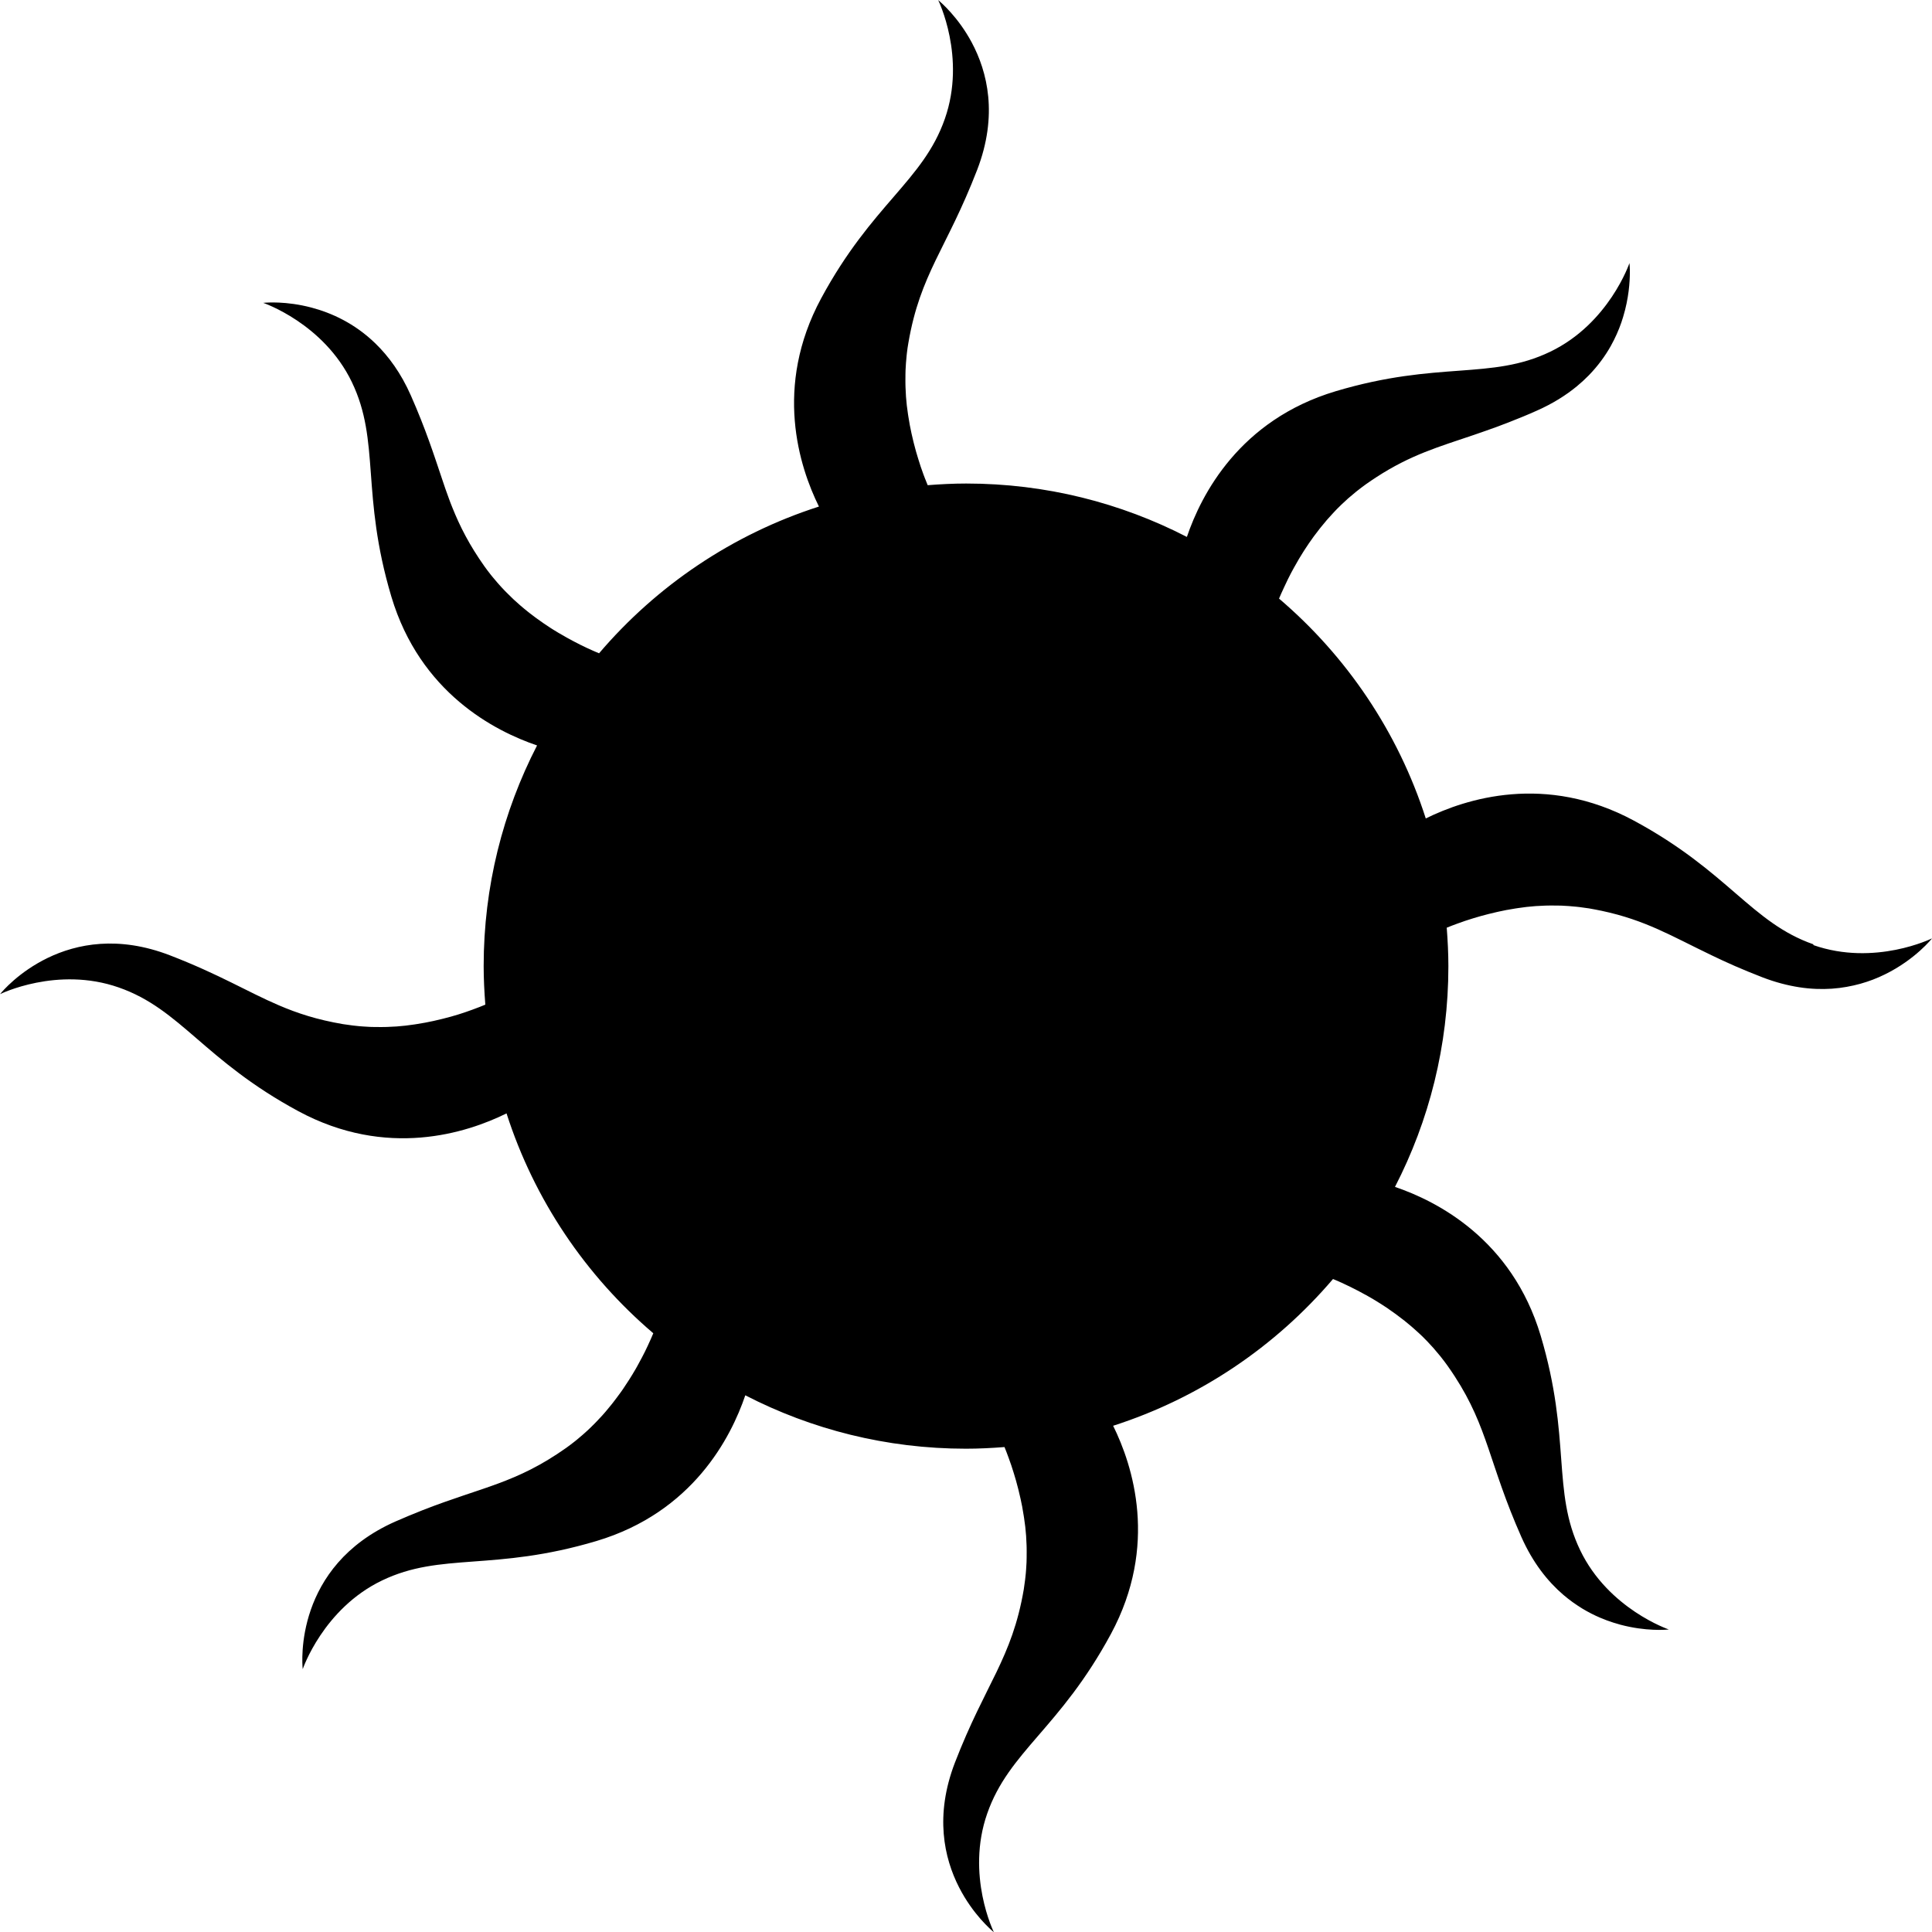 <?xml version="1.0" encoding="UTF-8"?><svg id="Layer_1" xmlns="http://www.w3.org/2000/svg" viewBox="0 0 1468.5 1468.73"><path d="M1378.45,717.81c-47.28-16.52-64.73-55.29-136.53-94.05-67.18-36.19-127.9-16.64-158.2-1.66-21.09-65.75-60.2-123.38-111.54-167.12.52-1.2,1.03-2.52,1.66-3.83.17-.34.34-.74.51-1.09.46-1.09.97-2.17,1.49-3.26.17-.34.34-.69.51-1.09.69-1.43,1.37-2.91,2.12-4.46.11-.23.23-.46.34-.74.63-1.31,1.31-2.63,2-3.94.23-.46.51-.91.74-1.43.69-1.31,1.43-2.63,2.17-4,.17-.34.34-.69.57-.97.91-1.66,1.89-3.32,2.86-5.03.23-.4.51-.86.8-1.32.8-1.31,1.6-2.63,2.46-4,.34-.51.63-1.03.97-1.54,1.09-1.72,2.23-3.37,3.37-5.09,0-.06.06-.11.11-.17,1.2-1.77,2.46-3.49,3.72-5.26.34-.52.74-1.03,1.14-1.49,1.03-1.37,2.06-2.74,3.14-4.12.34-.46.74-.91,1.09-1.37,1.43-1.77,2.86-3.49,4.35-5.26.29-.29.57-.63.8-.91,1.26-1.43,2.57-2.86,3.89-4.29.46-.52.97-1.03,1.43-1.54,1.31-1.43,2.69-2.8,4.12-4.17.34-.34.63-.63.97-.97,1.72-1.66,3.48-3.26,5.26-4.86.46-.4.92-.8,1.43-1.2,1.43-1.26,2.87-2.46,4.35-3.66.57-.46,1.09-.91,1.66-1.31,1.94-1.54,3.95-3.03,6-4.52,2.75-1.94,5.44-3.77,8.01-5.43,26.13-16.98,46.94-22.87,74.38-32.19,5.49-1.89,11.26-3.89,17.38-6.12,6.12-2.29,12.58-4.8,19.55-7.66,3.49-1.43,7.04-2.97,10.75-4.63,12-5.32,21.96-11.61,30.24-18.41,3.31-2.74,6.35-5.55,9.15-8.4,6.98-7.2,12.46-14.75,16.7-22.3,3.38-6.06,6.01-12.06,8.01-17.84.51-1.43.97-2.86,1.37-4.29,4.29-14.12,5.09-26.53,5.09-33.85v-2.06c-.05-2.52-.22-4.17-.29-4.74v-.23s-15.54,45.91-60.26,67.41c-45.16,21.73-84.85,6.69-163.06,30.02-73.18,21.9-102.23,78.73-113.09,110.74-50.26-25.9-107.26-40.59-167.69-40.59-9.89,0-19.67.51-29.33,1.26-.52-1.2-1.03-2.52-1.54-3.89-.17-.34-.29-.74-.46-1.09-.4-1.09-.86-2.17-1.26-3.32-.12-.4-.29-.74-.4-1.14-.57-1.49-1.09-3.03-1.66-4.69-.06-.23-.17-.52-.23-.74-.46-1.37-.91-2.8-1.37-4.29-.17-.52-.29-.97-.46-1.49-.46-1.43-.86-2.92-1.32-4.4-.11-.34-.23-.69-.29-1.03-.51-1.83-1.03-3.72-1.49-5.6-.11-.46-.23-.91-.34-1.37-.4-1.54-.74-3.09-1.09-4.63-.11-.57-.29-1.14-.4-1.72-.46-2-.86-4.06-1.26-6.17-.4-2.12-.74-4.23-1.09-6.4-.11-.63-.17-1.26-.29-1.83-.23-1.66-.46-3.37-.69-5.09-.06-.57-.17-1.14-.23-1.71-.23-2.23-.46-4.52-.63-6.8,0-.4,0-.86-.06-1.26-.11-1.89-.23-3.83-.29-5.77,0-.69,0-1.37-.06-2.12,0-1.94-.06-3.89,0-5.89v-1.37c0-2.4.12-4.8.29-7.2,0-.63.11-1.2.11-1.83.11-1.89.29-3.77.51-5.72.06-.69.17-1.43.23-2.12.29-2.46.63-4.92,1.09-7.43,4.52-26.41,11.78-44.2,20.75-62.89,9.03-18.7,19.84-38.42,31.56-68.72,16.01-41.62,7.72-74.55-4.12-96.74-10.46-19.55-23.67-30.7-25.38-32.13-.11,0-.17-.17-.17-.17,0,0,21.5,43.45,5.09,90.28-16.52,47.28-55.29,64.72-94.05,136.53-36.19,67.18-16.64,127.9-1.66,158.2-65.75,21.1-123.38,60.2-167.12,111.54-1.26-.51-2.52-1.09-3.89-1.66-.34-.17-.69-.29-1.03-.46-1.09-.46-2.23-.97-3.37-1.54-.34-.17-.69-.29-1.03-.46-1.49-.69-2.97-1.37-4.52-2.17-.17-.11-.4-.17-.57-.29-1.37-.69-2.74-1.37-4.12-2.12-.46-.23-.91-.46-1.31-.69-1.37-.69-2.74-1.43-4.12-2.23-.29-.17-.57-.34-.91-.51-1.66-.91-3.37-1.89-5.09-2.92-.4-.23-.8-.46-1.2-.69-1.37-.8-2.74-1.66-4.12-2.52-.46-.29-.97-.63-1.43-.91-3.49-2.23-7.03-4.69-10.58-7.26-.51-.34-.97-.74-1.49-1.09-1.37-1.03-2.74-2.06-4.12-3.14-.46-.34-.91-.69-1.37-1.09-1.77-1.43-3.55-2.86-5.26-4.35-.29-.23-.57-.52-.91-.8-1.49-1.26-2.92-2.57-4.34-3.89-.52-.46-.97-.91-1.49-1.43-1.43-1.37-2.86-2.74-4.23-4.17-.29-.29-.63-.57-.91-.91-1.66-1.72-3.32-3.49-4.92-5.32-.4-.46-.8-.91-1.2-1.37-1.26-1.43-2.46-2.91-3.72-4.4-.46-.57-.86-1.09-1.32-1.66-1.54-1.94-3.03-3.94-4.52-6-11.61-16.41-18.7-30.47-24.41-44.71-.97-2.4-1.89-4.75-2.74-7.15-1.77-4.8-3.49-9.66-5.15-14.75-5.95-17.67-12.24-37.45-23.73-63.46-7.43-16.81-16.81-29.62-26.87-39.39-15.84-15.38-33.5-23.27-48.6-27.27-19.27-5.09-34.42-3.83-36.48-3.6h-.23s45.91,15.55,67.41,60.26c21.73,45.17,6.69,84.84,30.02,163.06,21.9,73.18,78.73,102.23,110.74,113.09-25.9,50.25-40.59,107.26-40.59,167.69,0,9.89.52,19.67,1.26,29.33-1.26.51-2.57,1.03-3.95,1.6-.34.11-.69.29-1.03.4-1.14.46-2.29.86-3.49,1.31-.34.11-.69.29-1.03.4-1.54.57-3.09,1.09-4.69,1.66-.23.06-.46.17-.63.23-1.43.46-2.86.97-4.35,1.43-.46.17-.97.29-1.43.46-1.49.46-2.97.91-4.46,1.31-.34.11-.63.17-.97.29-1.83.51-3.72,1.03-5.66,1.49-.46.11-.91.23-1.37.34-1.54.4-3.09.74-4.63,1.09-.57.12-1.14.29-1.71.4-2,.46-4.06.86-6.17,1.26-2.12.4-4.23.74-6.4,1.09-.63.11-1.2.17-1.83.29-1.72.23-3.43.46-5.15.69-.57.06-1.14.11-1.72.23-2.23.23-4.52.46-6.8.63-.4,0-.8,0-1.2.06-1.94.11-3.89.23-5.83.29-.69,0-1.37,0-2.06.06-1.94,0-3.89.06-5.89,0h-1.37c-2.4,0-4.8-.11-7.2-.29-.63,0-1.2-.11-1.83-.11-1.89-.11-3.77-.29-5.72-.52-.69-.06-1.43-.17-2.12-.23-2.46-.29-4.92-.63-7.43-1.03-19.84-3.37-34.76-8.29-48.88-14.35-23.55-10.06-44.82-23.33-82.73-37.96C50.6,695.86,3.09,751.83.17,755.49c0,.11-.17.17-.17.17,0,0,43.45-21.5,90.28-5.09,47.28,16.52,64.72,55.29,136.53,94.05,67.18,36.19,127.9,16.64,158.2,1.66,21.1,65.75,60.2,123.38,111.55,167.12-.52,1.26-1.09,2.52-1.66,3.89-.17.34-.29.69-.46,1.03-.46,1.09-.97,2.23-1.54,3.37-.17.35-.29.69-.46,1.03-.69,1.49-1.37,2.98-2.17,4.52-.11.23-.23.46-.34.68-.63,1.32-1.31,2.63-2.06,4.01-.23.46-.46.92-.74,1.37-.69,1.38-1.43,2.74-2.23,4.12-.17.29-.29.57-.46.86-.91,1.66-1.89,3.38-2.92,5.03-.23.41-.51.81-.74,1.26-.8,1.32-1.66,2.68-2.52,4.06-.29.51-.63.97-.97,1.48-1.09,1.72-2.23,3.44-3.43,5.21,0,0,0,.05-.06.11-1.2,1.76-2.46,3.54-3.77,5.25-.34.52-.74.98-1.09,1.49-1.03,1.38-2.06,2.74-3.14,4.12-.34.46-.69.91-1.09,1.37-1.43,1.77-2.86,3.49-4.34,5.26-.23.29-.52.57-.8.92-1.26,1.48-2.57,2.92-3.95,4.34-.46.51-.91.97-1.37,1.48-1.37,1.44-2.74,2.87-4.17,4.23-.29.29-.63.63-.91.92-1.72,1.66-3.49,3.31-5.32,4.92-.46.4-.91.8-1.37,1.2-1.43,1.25-2.92,2.46-4.4,3.71-.51.46-1.09.86-1.66,1.32-1.94,1.54-3.95,3.03-6,4.52-38.31,27.1-63.63,29.56-109.2,47.4-6.52,2.57-13.44,5.43-20.87,8.69-76.73,34.08-70.78,107.26-70.27,111.94v.23s15.55-45.91,60.26-67.41c45.17-21.72,84.85-6.69,163.06-30.02,73.18-21.9,102.23-78.73,113.09-110.75,50.26,25.91,107.26,40.59,167.69,40.59,9.89,0,19.67-.51,29.33-1.25.51,1.2,1.03,2.51,1.54,3.89.12.35.29.74.4,1.08.4,1.09.86,2.23,1.26,3.38.11.4.29.74.4,1.14.57,1.49,1.09,3.03,1.66,4.69.06.22.17.51.23.74.46,1.37.91,2.8,1.37,4.28.17.52.29.98.46,1.49.46,1.43.86,2.92,1.31,4.41.11.34.23.68.29,1.03.51,1.83,1.03,3.71,1.49,5.6.11.46.23.92.34,1.37.4,1.55.74,3.09,1.09,4.63.12.57.29,1.15.4,1.72.46,2,.86,4,1.26,6.06v.11c.4,2.11.74,4.23,1.09,6.41.11.62.17,1.25.29,1.83.23,1.66.46,3.38.69,5.09.06.57.17,1.14.23,1.71.23,2.23.46,4.52.63,6.8,0,.41,0,.86.06,1.26.11,1.89.23,3.82.29,5.77,0,.68,0,1.37.06,2.11,0,1.95.06,3.89,0,5.9v1.37c0,2.41-.11,4.8-.29,7.2,0,.63-.11,1.2-.11,1.84-.11,1.89-.29,3.77-.52,5.71-.06.69-.17,1.43-.23,2.12-.29,2.46-.63,4.92-1.03,7.43-4.52,26.42-11.78,44.19-20.75,62.89-9.03,18.7-19.84,38.42-31.56,68.72-15.55,40.37-8.23,72.56,3.03,94.68,10.58,20.81,24.64,32.7,26.41,34.19.11,0,.17.17.17.17,0,0-21.5-43.45-5.09-90.28,16.52-47.28,55.29-64.73,94.05-136.53,36.19-67.18,16.64-127.9,1.66-158.2,65.75-21.09,123.38-60.2,167.12-111.54,1.2.51,2.52,1.03,3.83,1.6.34.17.74.34,1.14.52,1.03.46,2.11.97,3.25,1.49.35.17.69.34,1.09.52,1.43.69,2.92,1.37,4.46,2.12.23.11.52.23.74.4,1.32.63,2.63,1.32,3.95,2,.46.23.97.52,1.43.74,1.32.69,2.63,1.43,4,2.17.35.17.63.34.98.51,1.65.91,3.31,1.89,5.03,2.86.46.29.86.52,1.32.8,1.32.8,2.63,1.6,4,2.46.52.34,1.03.63,1.55.97,1.71,1.09,3.43,2.23,5.14,3.37,0,0,.11.06.11.11,1.77,1.2,3.49,2.46,5.26,3.72.51.34,1.03.74,1.54,1.14,1.38,1.03,2.69,2.06,4.06,3.09.46.34.92.74,1.44,1.09,1.76,1.43,3.48,2.86,5.25,4.35.29.29.63.51.92.8,1.43,1.26,2.92,2.57,4.35,3.89.51.46,1.03.97,1.54,1.43,1.43,1.31,2.8,2.69,4.17,4.12.35.34.63.63.98.97,1.65,1.71,3.25,3.49,4.85,5.26.4.46.81.92,1.2,1.43,1.25,1.43,2.46,2.86,3.66,4.34.46.57.91,1.09,1.32,1.66,1.54,1.94,3.03,3.94,4.51,6,1.95,2.74,3.77,5.44,5.44,8.01,25.5,39.22,25.96,66.32,50.65,122.07,8.7,19.6,19.96,33.79,31.97,44.08,2.28,1.94,4.63,3.77,6.98,5.49,2.51,1.77,4.98,3.43,7.49,4.97,4.58,2.75,9.09,5.04,13.56,6.93,3.31,1.43,6.63,2.63,9.83,3.65,1.89.58,3.77,1.15,5.6,1.66,19.27,5.09,34.42,3.84,36.47,3.6h.23s-45.91-15.55-67.41-60.26c-21.72-45.16-6.69-84.85-30.02-163.06-21.9-73.18-78.73-102.23-110.75-113.09,25.91-50.25,40.59-107.26,40.59-167.69,0-9.89-.51-19.67-1.25-29.33,1.25-.51,2.57-1.03,3.89-1.54.35-.11.68-.29,1.08-.4,1.09-.4,2.23-.86,3.38-1.26.4-.11.74-.29,1.14-.4,1.49-.57,3.03-1.09,4.69-1.66.22-.06.51-.17.74-.23,1.37-.46,2.8-.91,4.28-1.37.46-.17.98-.29,1.49-.46,1.43-.46,2.92-.91,4.46-1.31.35-.11.68-.17,1.03-.29,1.84-.52,3.71-1.03,5.6-1.49.46-.11.98-.23,1.44-.34,1.48-.4,3.03-.74,4.57-1.09.57-.11,1.14-.29,1.77-.4,2-.46,4-.86,6.06-1.26h.11c2.06-.4,4.23-.74,6.34-1.09.63-.11,1.26-.17,1.89-.29,1.66-.23,3.38-.46,5.09-.69.57-.06,1.2-.17,1.77-.23,2.23-.23,4.46-.46,6.75-.63.4,0,.86,0,1.25-.06,1.89-.12,3.82-.23,5.77-.29.68,0,1.38,0,2.11-.06,1.95,0,3.9-.06,5.83,0h1.38c2.4,0,4.74.11,7.2.29.63,0,1.2.11,1.83.11,1.89.11,3.77.29,5.72.51.68.06,1.43.17,2.11.23,2.46.29,4.92.63,7.44,1.03,3.31.57,6.46,1.2,9.55,1.83,33.57,7.15,53,19.15,83.42,33.73,2.74,1.31,5.6,2.69,8.57,4.06,5.95,2.74,12.3,5.55,19.27,8.4,3.49,1.43,7.1,2.86,10.92,4.35,9.78,3.77,19.09,6.17,27.91,7.55,4.4.69,8.69,1.09,12.8,1.26,8.29.34,16.06-.23,23.28-1.54,3.6-.63,7.09-1.43,10.4-2.34,3.31-.91,6.52-2,9.55-3.14,25.9-9.95,41.39-27.1,44.43-30.7.16-.23.34-.4.4-.52,0-.11.17-.17.17-.17,0,0-43.46,21.5-90.29,5.09l.23-.51Z" style="stroke-width:0px;"/></svg>